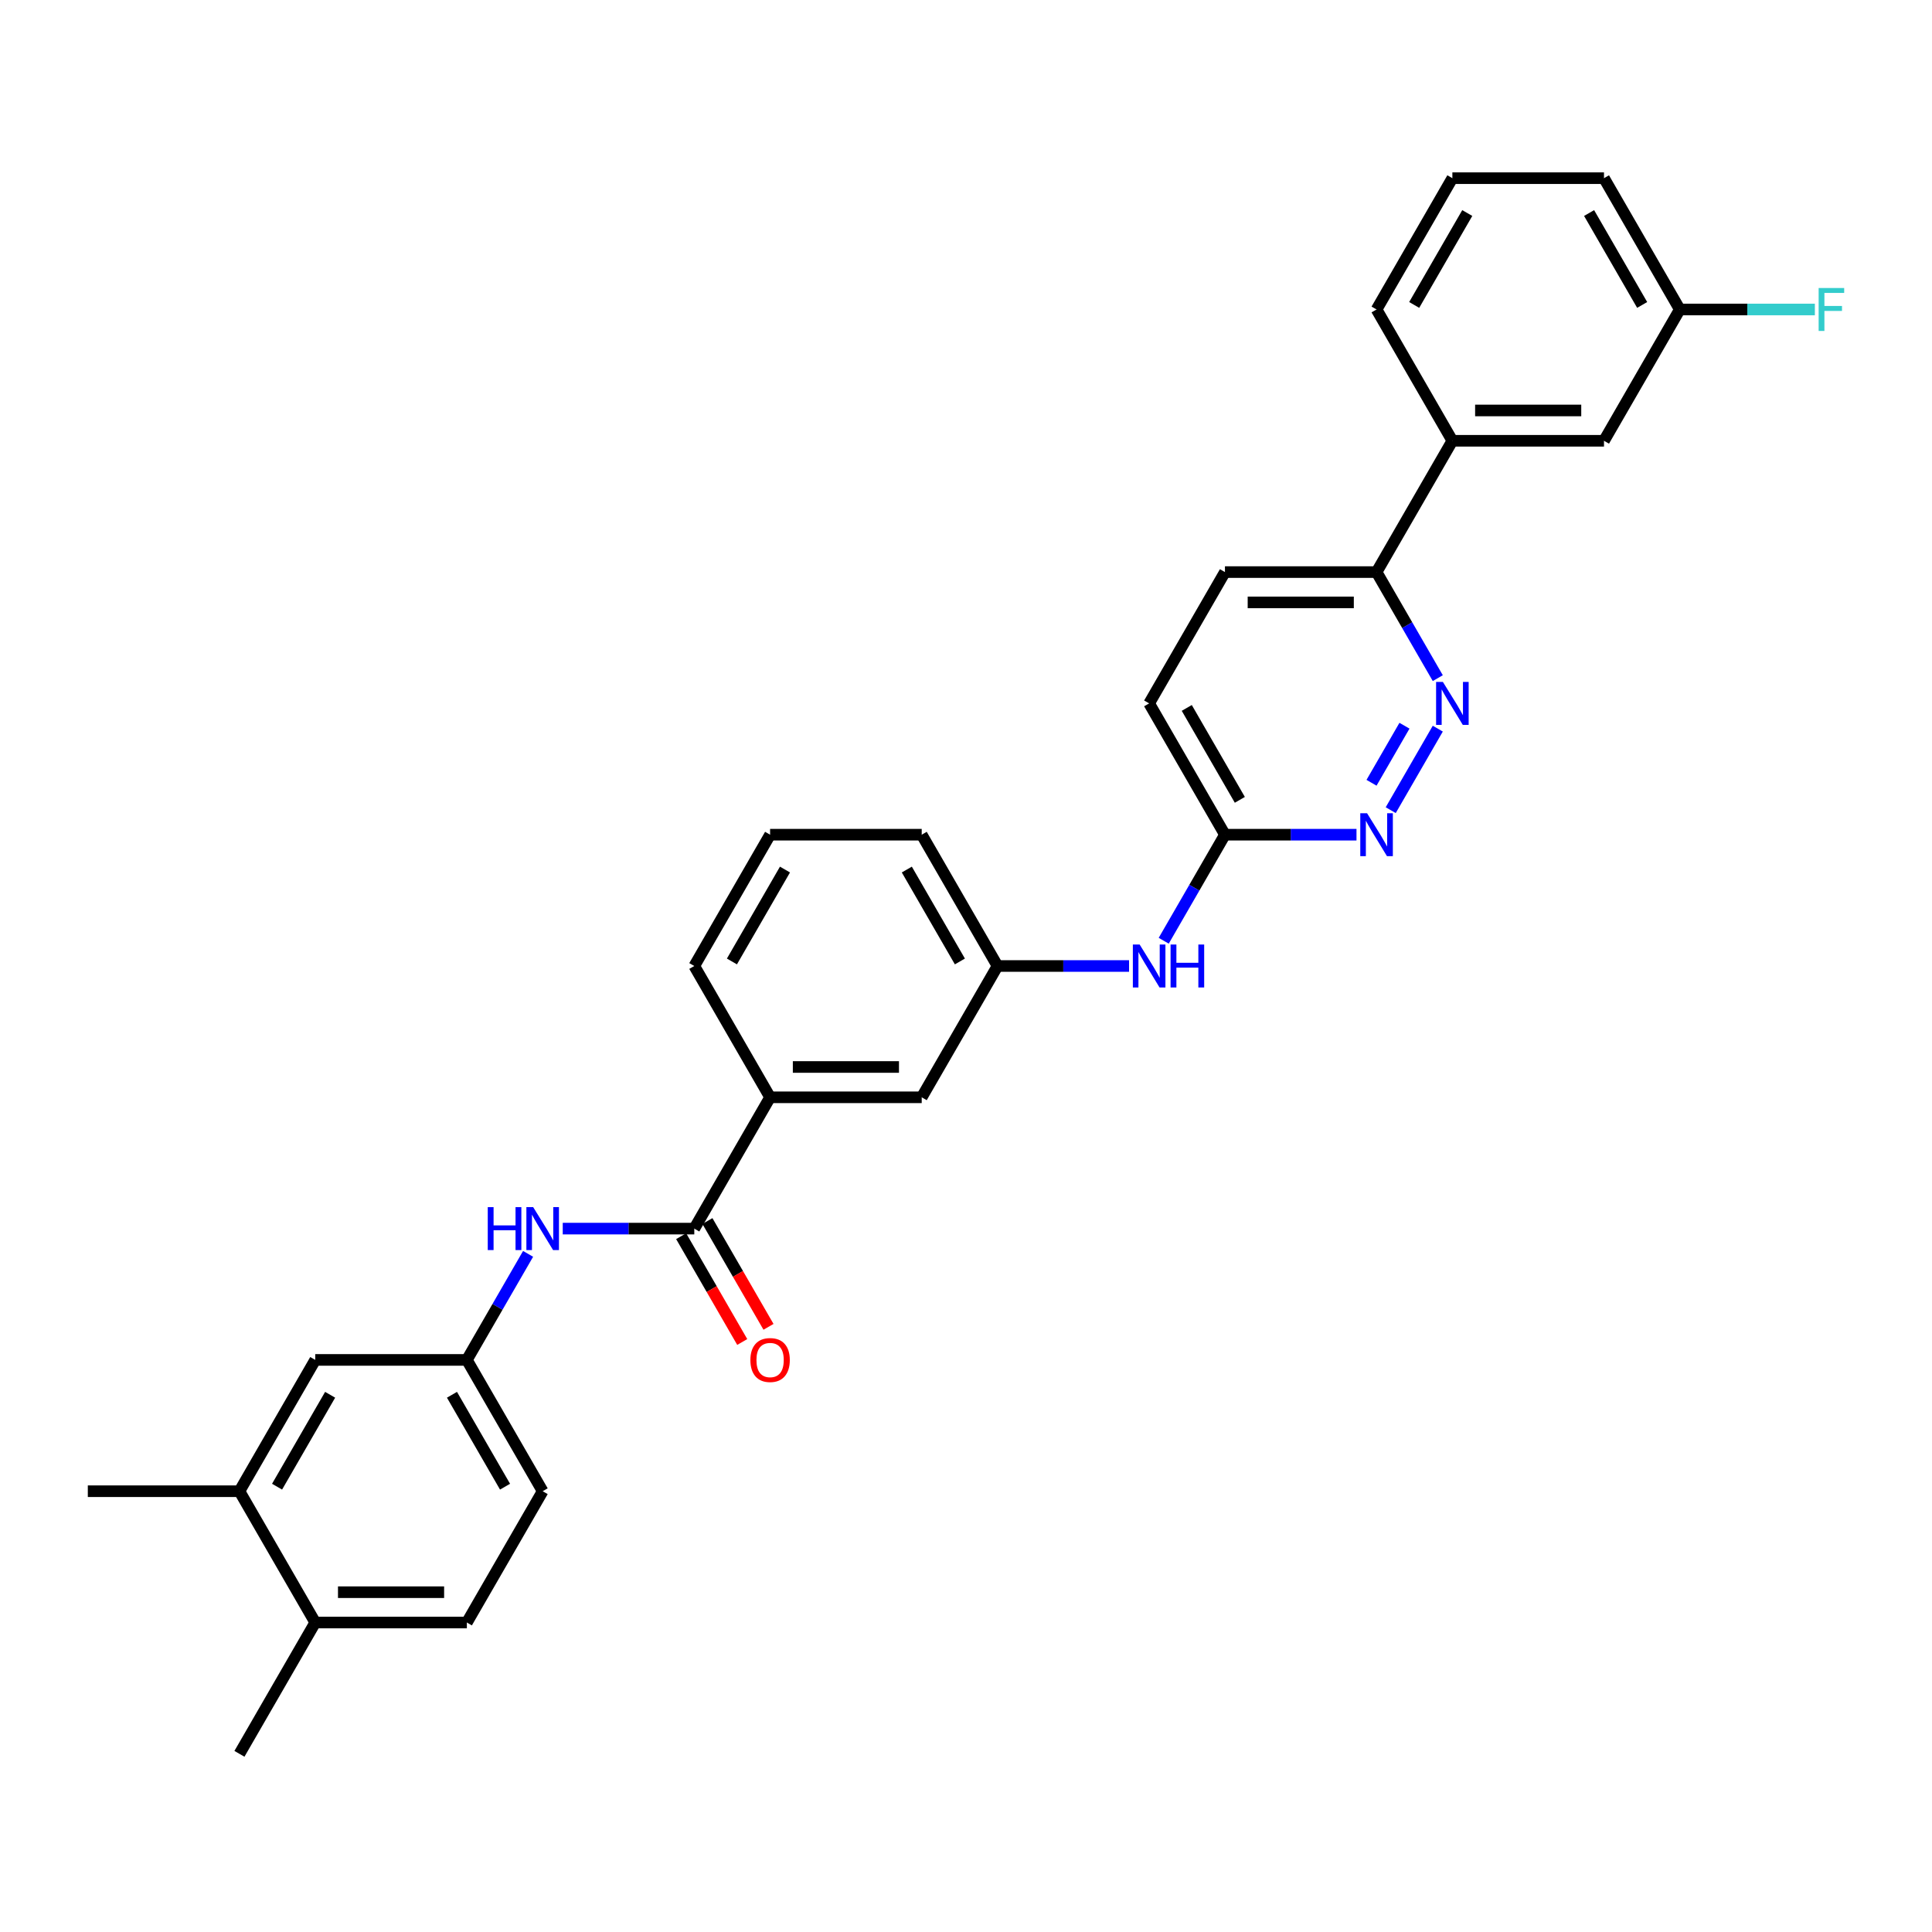 <?xml version='1.0' encoding='iso-8859-1'?>
<svg version='1.1' baseProfile='full'
              xmlns='http://www.w3.org/2000/svg'
                      xmlns:rdkit='http://www.rdkit.org/xml'
                      xmlns:xlink='http://www.w3.org/1999/xlink'
                  xml:space='preserve'
width='1000px' height='1000px' viewBox='0 0 1000 1000'>
<!-- END OF HEADER -->
<rect style='opacity:1.0;fill:#FFFFFF;stroke:none' width='1000' height='1000' x='0' y='0'> </rect>
<path class='bond-2' d='M 359.362,635.926 L 325.318,635.926' style='fill:none;fill-rule:evenodd;stroke:#000000;stroke-width:6px;stroke-linecap:butt;stroke-linejoin:miter;stroke-opacity:1' />
<path class='bond-2' d='M 325.318,635.926 L 291.275,635.926' style='fill:none;fill-rule:evenodd;stroke:#0000FF;stroke-width:6px;stroke-linecap:butt;stroke-linejoin:miter;stroke-opacity:1' />
<path class='bond-3' d='M 359.362,635.926 L 398.6,567.963' style='fill:none;fill-rule:evenodd;stroke:#000000;stroke-width:6px;stroke-linecap:butt;stroke-linejoin:miter;stroke-opacity:1' />
<path class='bond-11' d='M 352.565,639.85 L 368.374,667.231' style='fill:none;fill-rule:evenodd;stroke:#000000;stroke-width:6px;stroke-linecap:butt;stroke-linejoin:miter;stroke-opacity:1' />
<path class='bond-11' d='M 368.374,667.231 L 384.183,694.613' style='fill:none;fill-rule:evenodd;stroke:#FF0000;stroke-width:6px;stroke-linecap:butt;stroke-linejoin:miter;stroke-opacity:1' />
<path class='bond-11' d='M 366.158,632.002 L 381.967,659.384' style='fill:none;fill-rule:evenodd;stroke:#000000;stroke-width:6px;stroke-linecap:butt;stroke-linejoin:miter;stroke-opacity:1' />
<path class='bond-11' d='M 381.967,659.384 L 397.776,686.765' style='fill:none;fill-rule:evenodd;stroke:#FF0000;stroke-width:6px;stroke-linecap:butt;stroke-linejoin:miter;stroke-opacity:1' />
<path class='bond-0' d='M 744.197,377.148 L 719.838,419.34' style='fill:none;fill-rule:evenodd;stroke:#0000FF;stroke-width:6px;stroke-linecap:butt;stroke-linejoin:miter;stroke-opacity:1' />
<path class='bond-0' d='M 726.951,375.63 L 709.899,405.164' style='fill:none;fill-rule:evenodd;stroke:#0000FF;stroke-width:6px;stroke-linecap:butt;stroke-linejoin:miter;stroke-opacity:1' />
<path class='bond-32' d='M 744.197,351 L 728.352,323.556' style='fill:none;fill-rule:evenodd;stroke:#0000FF;stroke-width:6px;stroke-linecap:butt;stroke-linejoin:miter;stroke-opacity:1' />
<path class='bond-32' d='M 728.352,323.556 L 712.507,296.111' style='fill:none;fill-rule:evenodd;stroke:#000000;stroke-width:6px;stroke-linecap:butt;stroke-linejoin:miter;stroke-opacity:1' />
<path class='bond-1' d='M 702.117,432.037 L 668.074,432.037' style='fill:none;fill-rule:evenodd;stroke:#0000FF;stroke-width:6px;stroke-linecap:butt;stroke-linejoin:miter;stroke-opacity:1' />
<path class='bond-1' d='M 668.074,432.037 L 634.031,432.037' style='fill:none;fill-rule:evenodd;stroke:#000000;stroke-width:6px;stroke-linecap:butt;stroke-linejoin:miter;stroke-opacity:1' />
<path class='bond-9' d='M 273.337,649 L 257.492,676.444' style='fill:none;fill-rule:evenodd;stroke:#0000FF;stroke-width:6px;stroke-linecap:butt;stroke-linejoin:miter;stroke-opacity:1' />
<path class='bond-9' d='M 257.492,676.444 L 241.647,703.889' style='fill:none;fill-rule:evenodd;stroke:#000000;stroke-width:6px;stroke-linecap:butt;stroke-linejoin:miter;stroke-opacity:1' />
<path class='bond-10' d='M 398.6,567.963 L 477.077,567.963' style='fill:none;fill-rule:evenodd;stroke:#000000;stroke-width:6px;stroke-linecap:butt;stroke-linejoin:miter;stroke-opacity:1' />
<path class='bond-10' d='M 410.372,552.268 L 465.305,552.268' style='fill:none;fill-rule:evenodd;stroke:#000000;stroke-width:6px;stroke-linecap:butt;stroke-linejoin:miter;stroke-opacity:1' />
<path class='bond-22' d='M 398.6,567.963 L 359.362,500' style='fill:none;fill-rule:evenodd;stroke:#000000;stroke-width:6px;stroke-linecap:butt;stroke-linejoin:miter;stroke-opacity:1' />
<path class='bond-4' d='M 712.507,296.111 L 634.031,296.111' style='fill:none;fill-rule:evenodd;stroke:#000000;stroke-width:6px;stroke-linecap:butt;stroke-linejoin:miter;stroke-opacity:1' />
<path class='bond-4' d='M 700.736,311.807 L 645.802,311.807' style='fill:none;fill-rule:evenodd;stroke:#000000;stroke-width:6px;stroke-linecap:butt;stroke-linejoin:miter;stroke-opacity:1' />
<path class='bond-6' d='M 712.507,296.111 L 751.746,228.148' style='fill:none;fill-rule:evenodd;stroke:#000000;stroke-width:6px;stroke-linecap:butt;stroke-linejoin:miter;stroke-opacity:1' />
<path class='bond-5' d='M 634.031,432.037 L 618.186,459.481' style='fill:none;fill-rule:evenodd;stroke:#000000;stroke-width:6px;stroke-linecap:butt;stroke-linejoin:miter;stroke-opacity:1' />
<path class='bond-5' d='M 618.186,459.481 L 602.341,486.926' style='fill:none;fill-rule:evenodd;stroke:#0000FF;stroke-width:6px;stroke-linecap:butt;stroke-linejoin:miter;stroke-opacity:1' />
<path class='bond-18' d='M 634.031,432.037 L 594.792,364.074' style='fill:none;fill-rule:evenodd;stroke:#000000;stroke-width:6px;stroke-linecap:butt;stroke-linejoin:miter;stroke-opacity:1' />
<path class='bond-18' d='M 641.737,413.995 L 614.27,366.421' style='fill:none;fill-rule:evenodd;stroke:#000000;stroke-width:6px;stroke-linecap:butt;stroke-linejoin:miter;stroke-opacity:1' />
<path class='bond-15' d='M 751.746,228.148 L 830.223,228.148' style='fill:none;fill-rule:evenodd;stroke:#000000;stroke-width:6px;stroke-linecap:butt;stroke-linejoin:miter;stroke-opacity:1' />
<path class='bond-15' d='M 763.517,212.453 L 818.451,212.453' style='fill:none;fill-rule:evenodd;stroke:#000000;stroke-width:6px;stroke-linecap:butt;stroke-linejoin:miter;stroke-opacity:1' />
<path class='bond-23' d='M 751.746,228.148 L 712.507,160.186' style='fill:none;fill-rule:evenodd;stroke:#000000;stroke-width:6px;stroke-linecap:butt;stroke-linejoin:miter;stroke-opacity:1' />
<path class='bond-7' d='M 123.931,771.852 L 163.17,703.889' style='fill:none;fill-rule:evenodd;stroke:#000000;stroke-width:6px;stroke-linecap:butt;stroke-linejoin:miter;stroke-opacity:1' />
<path class='bond-7' d='M 143.41,769.505 L 170.877,721.931' style='fill:none;fill-rule:evenodd;stroke:#000000;stroke-width:6px;stroke-linecap:butt;stroke-linejoin:miter;stroke-opacity:1' />
<path class='bond-26' d='M 123.931,771.852 L 45.455,771.852' style='fill:none;fill-rule:evenodd;stroke:#000000;stroke-width:6px;stroke-linecap:butt;stroke-linejoin:miter;stroke-opacity:1' />
<path class='bond-31' d='M 123.931,771.852 L 163.17,839.814' style='fill:none;fill-rule:evenodd;stroke:#000000;stroke-width:6px;stroke-linecap:butt;stroke-linejoin:miter;stroke-opacity:1' />
<path class='bond-8' d='M 584.402,500 L 550.359,500' style='fill:none;fill-rule:evenodd;stroke:#0000FF;stroke-width:6px;stroke-linecap:butt;stroke-linejoin:miter;stroke-opacity:1' />
<path class='bond-8' d='M 550.359,500 L 516.315,500' style='fill:none;fill-rule:evenodd;stroke:#000000;stroke-width:6px;stroke-linecap:butt;stroke-linejoin:miter;stroke-opacity:1' />
<path class='bond-12' d='M 241.647,703.889 L 163.17,703.889' style='fill:none;fill-rule:evenodd;stroke:#000000;stroke-width:6px;stroke-linecap:butt;stroke-linejoin:miter;stroke-opacity:1' />
<path class='bond-20' d='M 241.647,703.889 L 280.885,771.852' style='fill:none;fill-rule:evenodd;stroke:#000000;stroke-width:6px;stroke-linecap:butt;stroke-linejoin:miter;stroke-opacity:1' />
<path class='bond-20' d='M 233.94,721.931 L 261.407,769.505' style='fill:none;fill-rule:evenodd;stroke:#000000;stroke-width:6px;stroke-linecap:butt;stroke-linejoin:miter;stroke-opacity:1' />
<path class='bond-14' d='M 477.077,567.963 L 516.315,500' style='fill:none;fill-rule:evenodd;stroke:#000000;stroke-width:6px;stroke-linecap:butt;stroke-linejoin:miter;stroke-opacity:1' />
<path class='bond-13' d='M 163.17,839.814 L 241.647,839.814' style='fill:none;fill-rule:evenodd;stroke:#000000;stroke-width:6px;stroke-linecap:butt;stroke-linejoin:miter;stroke-opacity:1' />
<path class='bond-13' d='M 174.941,824.119 L 229.875,824.119' style='fill:none;fill-rule:evenodd;stroke:#000000;stroke-width:6px;stroke-linecap:butt;stroke-linejoin:miter;stroke-opacity:1' />
<path class='bond-28' d='M 163.17,839.814 L 123.931,907.777' style='fill:none;fill-rule:evenodd;stroke:#000000;stroke-width:6px;stroke-linecap:butt;stroke-linejoin:miter;stroke-opacity:1' />
<path class='bond-30' d='M 516.315,500 L 477.077,432.037' style='fill:none;fill-rule:evenodd;stroke:#000000;stroke-width:6px;stroke-linecap:butt;stroke-linejoin:miter;stroke-opacity:1' />
<path class='bond-30' d='M 496.837,497.653 L 469.37,450.079' style='fill:none;fill-rule:evenodd;stroke:#000000;stroke-width:6px;stroke-linecap:butt;stroke-linejoin:miter;stroke-opacity:1' />
<path class='bond-19' d='M 830.223,228.148 L 869.461,160.186' style='fill:none;fill-rule:evenodd;stroke:#000000;stroke-width:6px;stroke-linecap:butt;stroke-linejoin:miter;stroke-opacity:1' />
<path class='bond-16' d='M 634.031,296.111 L 594.792,364.074' style='fill:none;fill-rule:evenodd;stroke:#000000;stroke-width:6px;stroke-linecap:butt;stroke-linejoin:miter;stroke-opacity:1' />
<path class='bond-17' d='M 241.647,839.814 L 280.885,771.852' style='fill:none;fill-rule:evenodd;stroke:#000000;stroke-width:6px;stroke-linecap:butt;stroke-linejoin:miter;stroke-opacity:1' />
<path class='bond-21' d='M 869.461,160.186 L 904.414,160.186' style='fill:none;fill-rule:evenodd;stroke:#000000;stroke-width:6px;stroke-linecap:butt;stroke-linejoin:miter;stroke-opacity:1' />
<path class='bond-21' d='M 904.414,160.186 L 939.368,160.186' style='fill:none;fill-rule:evenodd;stroke:#33CCCC;stroke-width:6px;stroke-linecap:butt;stroke-linejoin:miter;stroke-opacity:1' />
<path class='bond-33' d='M 869.461,160.186 L 830.223,92.223' style='fill:none;fill-rule:evenodd;stroke:#000000;stroke-width:6px;stroke-linecap:butt;stroke-linejoin:miter;stroke-opacity:1' />
<path class='bond-33' d='M 849.983,157.839 L 822.516,110.265' style='fill:none;fill-rule:evenodd;stroke:#000000;stroke-width:6px;stroke-linecap:butt;stroke-linejoin:miter;stroke-opacity:1' />
<path class='bond-24' d='M 359.362,500 L 398.6,432.037' style='fill:none;fill-rule:evenodd;stroke:#000000;stroke-width:6px;stroke-linecap:butt;stroke-linejoin:miter;stroke-opacity:1' />
<path class='bond-24' d='M 378.84,497.653 L 406.307,450.079' style='fill:none;fill-rule:evenodd;stroke:#000000;stroke-width:6px;stroke-linecap:butt;stroke-linejoin:miter;stroke-opacity:1' />
<path class='bond-25' d='M 712.507,160.186 L 751.746,92.223' style='fill:none;fill-rule:evenodd;stroke:#000000;stroke-width:6px;stroke-linecap:butt;stroke-linejoin:miter;stroke-opacity:1' />
<path class='bond-25' d='M 731.986,157.839 L 759.453,110.265' style='fill:none;fill-rule:evenodd;stroke:#000000;stroke-width:6px;stroke-linecap:butt;stroke-linejoin:miter;stroke-opacity:1' />
<path class='bond-27' d='M 398.6,432.037 L 477.077,432.037' style='fill:none;fill-rule:evenodd;stroke:#000000;stroke-width:6px;stroke-linecap:butt;stroke-linejoin:miter;stroke-opacity:1' />
<path class='bond-29' d='M 751.746,92.223 L 830.223,92.223' style='fill:none;fill-rule:evenodd;stroke:#000000;stroke-width:6px;stroke-linecap:butt;stroke-linejoin:miter;stroke-opacity:1' />
<path  class='atom-1' d='M 746.833 352.962
L 754.116 364.733
Q 754.838 365.895, 755.999 367.998
Q 757.161 370.101, 757.223 370.227
L 757.223 352.962
L 760.174 352.962
L 760.174 375.187
L 757.129 375.187
L 749.313 362.316
Q 748.403 360.81, 747.429 359.083
Q 746.488 357.357, 746.205 356.823
L 746.205 375.187
L 743.317 375.187
L 743.317 352.962
L 746.833 352.962
' fill='#0000FF'/>
<path  class='atom-2' d='M 707.595 420.925
L 714.877 432.696
Q 715.599 433.858, 716.761 435.961
Q 717.922 438.064, 717.985 438.19
L 717.985 420.925
L 720.936 420.925
L 720.936 443.149
L 717.891 443.149
L 710.075 430.279
Q 709.164 428.772, 708.191 427.046
Q 707.249 425.319, 706.967 424.786
L 706.967 443.149
L 704.079 443.149
L 704.079 420.925
L 707.595 420.925
' fill='#0000FF'/>
<path  class='atom-3' d='M 252.461 624.813
L 255.474 624.813
L 255.474 634.262
L 266.838 634.262
L 266.838 624.813
L 269.851 624.813
L 269.851 647.038
L 266.838 647.038
L 266.838 636.773
L 255.474 636.773
L 255.474 647.038
L 252.461 647.038
L 252.461 624.813
' fill='#0000FF'/>
<path  class='atom-3' d='M 275.972 624.813
L 283.255 636.585
Q 283.977 637.746, 285.138 639.85
Q 286.3 641.953, 286.363 642.078
L 286.363 624.813
L 289.313 624.813
L 289.313 647.038
L 286.268 647.038
L 278.452 634.168
Q 277.542 632.661, 276.569 630.935
Q 275.627 629.208, 275.344 628.675
L 275.344 647.038
L 272.457 647.038
L 272.457 624.813
L 275.972 624.813
' fill='#0000FF'/>
<path  class='atom-9' d='M 589.879 488.888
L 597.162 500.659
Q 597.884 501.821, 599.046 503.924
Q 600.207 506.027, 600.27 506.153
L 600.27 488.888
L 603.221 488.888
L 603.221 511.112
L 600.176 511.112
L 592.359 498.242
Q 591.449 496.735, 590.476 495.009
Q 589.534 493.282, 589.252 492.749
L 589.252 511.112
L 586.364 511.112
L 586.364 488.888
L 589.879 488.888
' fill='#0000FF'/>
<path  class='atom-9' d='M 605.889 488.888
L 608.902 488.888
L 608.902 498.336
L 620.266 498.336
L 620.266 488.888
L 623.279 488.888
L 623.279 511.112
L 620.266 511.112
L 620.266 500.848
L 608.902 500.848
L 608.902 511.112
L 605.889 511.112
L 605.889 488.888
' fill='#0000FF'/>
<path  class='atom-12' d='M 388.398 703.951
Q 388.398 698.615, 391.035 695.633
Q 393.672 692.651, 398.6 692.651
Q 403.528 692.651, 406.165 695.633
Q 408.802 698.615, 408.802 703.951
Q 408.802 709.351, 406.134 712.427
Q 403.466 715.472, 398.6 715.472
Q 393.703 715.472, 391.035 712.427
Q 388.398 709.382, 388.398 703.951
M 398.6 712.961
Q 401.99 712.961, 403.811 710.7
Q 405.663 708.409, 405.663 703.951
Q 405.663 699.588, 403.811 697.391
Q 401.99 695.162, 398.6 695.162
Q 395.21 695.162, 393.358 697.359
Q 391.537 699.557, 391.537 703.951
Q 391.537 708.44, 393.358 710.7
Q 395.21 712.961, 398.6 712.961
' fill='#FF0000'/>
<path  class='atom-22' d='M 941.33 149.073
L 954.545 149.073
L 954.545 151.616
L 944.312 151.616
L 944.312 158.365
L 953.415 158.365
L 953.415 160.939
L 944.312 160.939
L 944.312 171.298
L 941.33 171.298
L 941.33 149.073
' fill='#33CCCC'/>
</svg>

